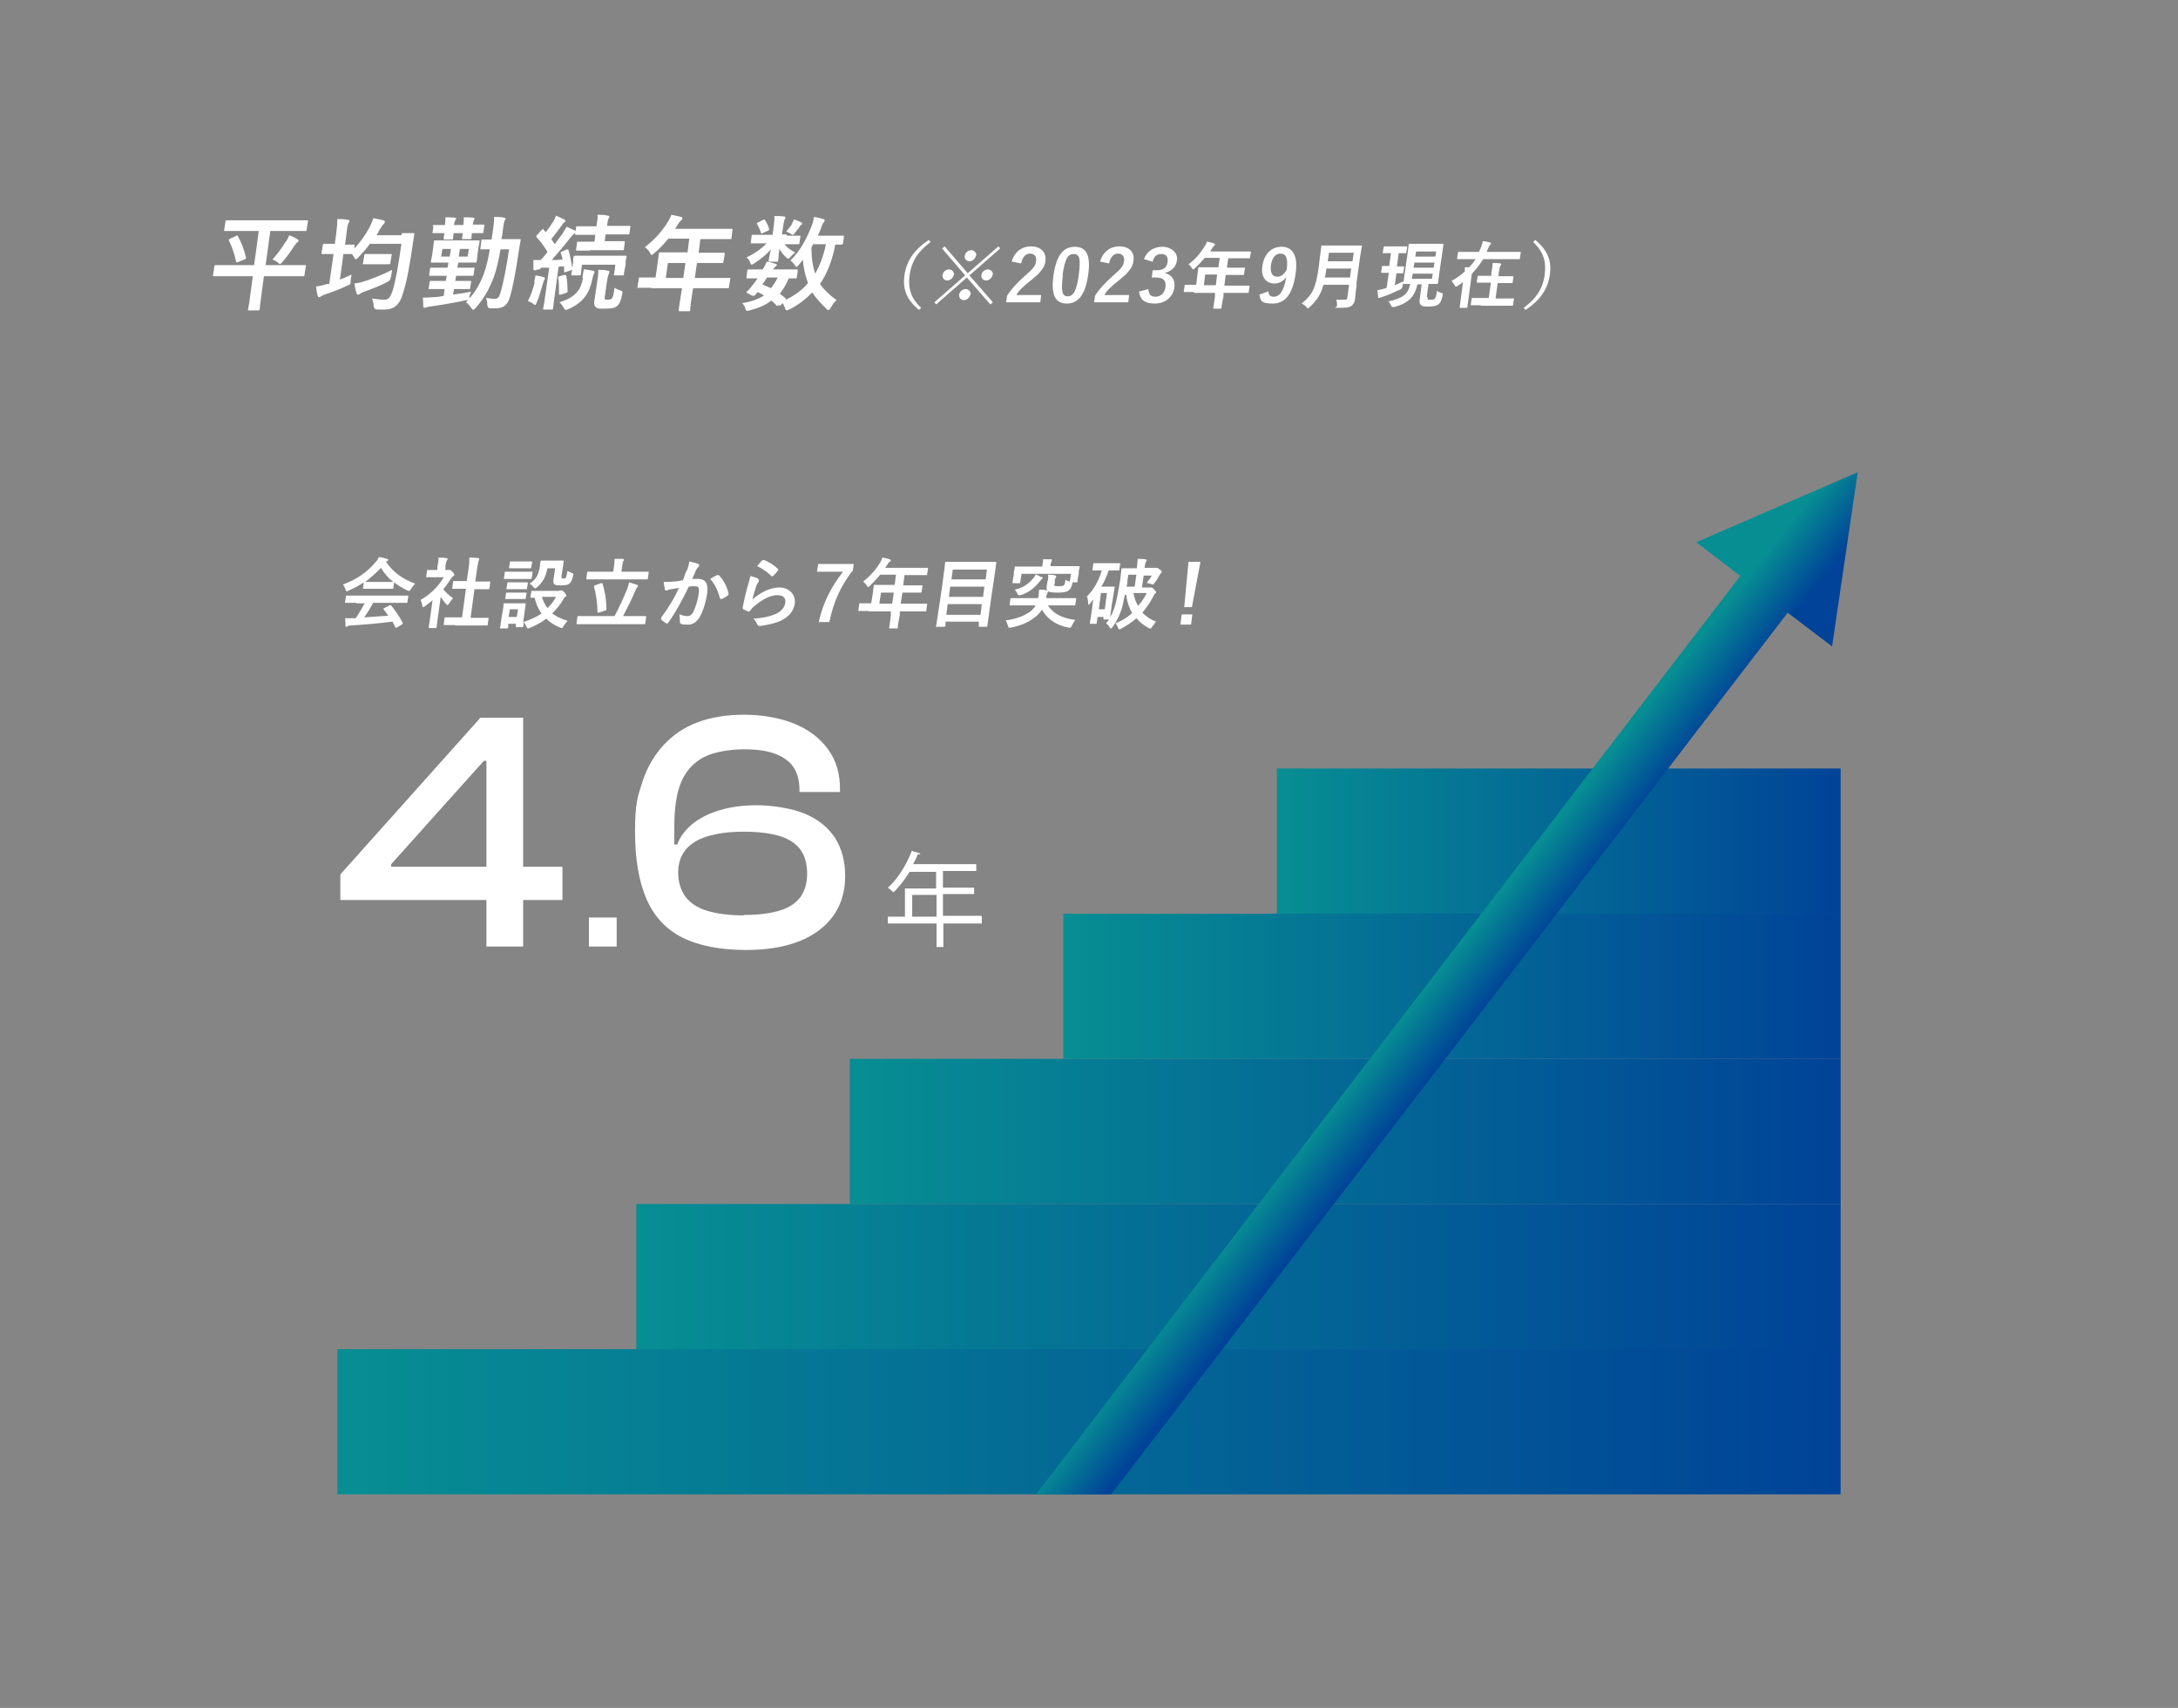 <?xml version="1.0" encoding="UTF-8"?>
<svg id="_レイヤー_1" data-name="レイヤー 1" xmlns="http://www.w3.org/2000/svg" version="1.1" xmlns:xlink="http://www.w3.org/1999/xlink" viewBox="0 0 510 400">
  <rect x="0" y="0" width="510" height="400" fill="#333333" stroke="none"/>
  <defs>
    <style>
      .cls-1 {
        fill: url(#_名称未設定グラデーション_110);
      }

      .cls-1, .cls-2, .cls-3, .cls-4, .cls-5, .cls-6, .cls-7, .cls-8 {
        stroke-width: 0px;
      }

      .cls-2 {
        fill: url(#_名称未設定グラデーション_110-4);
      }

      .cls-3 {
        opacity: .4;
      }

      .cls-3, .cls-6 {
        fill: #fff;
      }

      .cls-4 {
        fill: url(#_名称未設定グラデーション_110-3);
      }

      .cls-5 {
        fill: url(#_名称未設定グラデーション_110-5);
      }

      .cls-7 {
        fill: url(#_名称未設定グラデーション_110-2);
      }

      .cls-8 {
        fill: url(#_名称未設定グラデーション_110-6);
      }
    </style>
    <linearGradient id="_名称未設定グラデーション_110" data-name="名称未設定グラデーション 110" x1="79" y1="333" x2="431" y2="333" gradientUnits="userSpaceOnUse">
      <stop offset="0" stop-color="#078e93"/>
      <stop offset="1" stop-color="#004398"/>
    </linearGradient>
    <linearGradient id="_名称未設定グラデーション_110-2" data-name="名称未設定グラデーション 110" x1="149" y1="299" y2="299" xlink:href="#_名称未設定グラデーション_110"/>
    <linearGradient id="_名称未設定グラデーション_110-3" data-name="名称未設定グラデーション 110" x1="199" y1="265" y2="265" xlink:href="#_名称未設定グラデーション_110"/>
    <linearGradient id="_名称未設定グラデーション_110-4" data-name="名称未設定グラデーション 110" x1="249" y1="231" y2="231" xlink:href="#_名称未設定グラデーション_110"/>
    <linearGradient id="_名称未設定グラデーション_110-5" data-name="名称未設定グラデーション 110" x1="299" y1="197" y2="197" xlink:href="#_名称未設定グラデーション_110"/>
    <linearGradient id="_名称未設定グラデーション_110-6" data-name="名称未設定グラデーション 110" x1="336.2" y1="228.3" x2="347.3" y2="237" xlink:href="#_名称未設定グラデーション_110"/>
  </defs>
  <g>
    <path class="cls-6" d="M217.9,56.7c-3.1,2.3-4.5,4.7-4.9,7.7-.4,3,.2,5.4,2.7,7.7l-.5.5c-2.9-2.4-3.9-4.9-3.4-8.2.5-3.3,2.2-5.9,5.7-8.2l.4.5Z"/>
    <path class="cls-6" d="M232.5,70.8l-.6.5-5.5-6.3-7.2,6.3-.4-.5,7.2-6.3-5.4-6.3.6-.5,5.4,6.3,7.2-6.3.4.5-7.2,6.3,5.5,6.3ZM223.3,64.4c-.1.7-.8,1.3-1.5,1.3s-1.2-.6-1.1-1.3c.1-.7.8-1.3,1.5-1.3s1.3.6,1.2,1.3ZM227.2,69c-.1.7-.8,1.3-1.5,1.3s-1.2-.6-1.1-1.3c.1-.7.8-1.3,1.5-1.3s1.3.6,1.2,1.3ZM228.5,59.9c-.1.7-.8,1.3-1.5,1.3s-1.2-.6-1.1-1.3c.1-.7.8-1.3,1.5-1.3s1.3.6,1.2,1.3ZM232.4,64.4c-.1.7-.8,1.3-1.5,1.3s-1.2-.6-1.1-1.3c.1-.7.8-1.3,1.5-1.3s1.3.6,1.2,1.3Z"/>
    <path class="cls-6" d="M236.9,61.3c.6-2.3,2.4-3.6,4.5-3.6s3.7,1.2,3.4,3.5c-.2,1.4-1,2.5-3.2,4.3-2,1.6-3,2.5-3.6,3.6h5.8l-.2,1.7h-8l.2-1.5c1-1.6,2.3-3,4.3-4.8,1.9-1.6,2.4-2.3,2.5-3.3.2-1.1-.4-1.8-1.4-1.8s-1.8.8-2.1,2.3l-2-.4Z"/>
    <path class="cls-6" d="M254.8,64.4c-.7,4.8-2.4,6.7-5,6.7s-3.8-1.9-3.1-6.7c.7-4.8,2.4-6.6,5-6.6s3.8,1.9,3.1,6.6ZM248.9,64.4c-.5,3.8-.2,5,1.1,5s2.1-1.2,2.6-5c.5-3.8.2-4.9-1.2-4.9s-2,1.1-2.6,4.9Z"/>
    <path class="cls-6" d="M257.6,61.3c.6-2.3,2.4-3.6,4.5-3.6s3.7,1.2,3.3,3.5c-.2,1.4-1,2.5-3.2,4.3-2,1.6-3,2.5-3.6,3.6h5.8l-.2,1.7h-8l.2-1.5c1-1.6,2.3-3,4.3-4.8,1.9-1.6,2.4-2.3,2.5-3.3.2-1.1-.4-1.8-1.4-1.8s-1.8.8-2.1,2.3l-2-.4Z"/>
    <path class="cls-6" d="M267.9,60.6c.7-1.8,2.3-2.8,4.3-2.8s3.7,1.4,3.4,3.2c-.2,1.5-1.3,2.6-2.9,2.9h0c1.7.5,2.5,1.6,2.3,3.4-.3,2.3-2.2,3.8-4.6,3.8s-3.4-.9-3.7-2.8l2.2-.6c.1,1.3.6,1.8,1.7,1.8s2.1-.8,2.3-2.2c.2-1.5-.4-2.3-2.2-2.3h-1l.2-1.7h.9c1.7,0,2.5-.7,2.6-2,.2-1.2-.4-1.8-1.5-1.8s-1.7.6-2,1.8l-2-.6Z"/>
    <path class="cls-6" d="M279.5,68.4c-1.5,0-2,0-2.1,0-.2,0-.2,0-.2-.2l.2-1.3c0-.2,0-.2.2-.2s.6,0,2.1,0h.4l.3-2.4c.1-1,.2-1.4.2-1.5,0-.2,0-.2.2-.2s.7,0,2.3,0h2.2l.3-2.2h-3.5c-.7.8-1.4,1.6-2.3,2.4-.2.2-.3.3-.4.3s-.2-.1-.3-.3c-.3-.4-.5-.7-.8-.9,1.6-1.2,2.8-2.6,3.7-4.1.3-.4.5-.8.6-1.2.6.1,1.1.2,1.6.4.2,0,.3.2.3.3,0,.1-.1.2-.2.3-.2.1-.3.3-.5.6l-.4.7h7c1.6,0,2.2,0,2.3,0,.2,0,.2,0,.2.2l-.2,1.2c0,.2,0,.2-.2.2s-.7,0-2.3,0h-2.6l-.3,2.2h1.8c1.6,0,2.2,0,2.3,0,.2,0,.2,0,.1.2l-.2,1.3c0,.2,0,.2-.2.2s-.7,0-2.3,0h-1.8l-.3,2.5h3.6c1.5,0,2,0,2.1,0,.2,0,.2,0,.2.2l-.2,1.3c0,.2,0,.2-.2.2s-.6,0-2.1,0h-3.6v.8c-.4,1.8-.5,2.7-.5,2.7,0,.2,0,.2-.2.2h-1.5c-.2,0-.2,0-.2-.2,0-.1.2-1,.4-2.7v-.8c.1,0-4.9,0-4.9,0ZM284.7,66.8l.3-2.5h-2.8l-.3,2.5h2.8Z"/>
    <path class="cls-6" d="M297,68.3c.1.9.5,1.2,1.2,1.2,1.4,0,2.4-1.2,3-4.6-.7,1-1.7,1.5-2.8,1.5-2,0-3.2-1.6-2.8-4.1.4-2.8,2.1-4.5,4.5-4.5s3.9,1.8,3.3,6.2c-.7,5.1-2.6,7.1-5.4,7.1s-2.8-.7-3.1-2.1l2.2-.8ZM299.8,59.4c-1.2,0-2,1.1-2.2,2.8-.2,1.6.3,2.6,1.4,2.6s1.7-.6,2.3-1.6c.3-2.5,0-3.8-1.5-3.8Z"/>
    <path class="cls-6" d="M317.7,66.6c-.2,1.2-.3,2.4-.4,3.4-.1.7-.3,1.2-.8,1.6-.5.4-1.1.5-2.9.5s-.6,0-.5-.5c0-.5-.1-1.1-.2-1.4.7,0,1.2,0,1.9,0s.6-.2.7-.6l.4-2.9h-6c-.6,2.3-1.6,3.7-3.2,5.2-.2.2-.3.3-.4.3s-.2,0-.4-.3c-.3-.4-.7-.6-1.1-.8,2.5-2.1,3.3-3.5,4-8.6l.3-2.5c.2-1.4.3-2.2.3-2.3,0-.2,0-.2.2-.2s.7,0,2.2,0h4.7c1.6,0,2.1,0,2.2,0,.2,0,.2,0,.2.2,0,.1-.2.9-.4,2.3l-.9,6.6ZM316.1,65l.3-2.1h-5.8c-.1.8-.2,1.5-.4,2.1h5.8ZM311.2,59.2l-.3,2h5.8l.3-2h-5.8Z"/>
    <path class="cls-6" d="M327.5,59.4l-.4,3c1,0,1.4,0,1.5,0,.2,0,.2,0,.2.2l-.2,1.2c0,.2,0,.2-.2.2s-.4,0-1.4,0l-.4,2.8c.7-.3,1.4-.6,2-.9,0,.4-.1.8-.2,1.1q0,.5-.5.8c-1.3.6-2.8,1.3-4.1,1.7-.3.1-.5.2-.6.2-.1,0-.2.1-.3.1s-.2,0-.2-.2c0-.4-.1-1-.2-1.6.5-.1,1-.2,1.6-.4.2,0,.4-.1.6-.2l.5-3.5c-1.1,0-1.5,0-1.6,0-.2,0-.2,0-.2-.2l.2-1.2c0-.2,0-.2.2-.2s.5,0,1.5,0l.4-3h-.1c-1.2,0-1.6,0-1.7,0-.2,0-.2,0-.1-.2l.2-1.2c0-.2,0-.2.2-.2s.5,0,1.6,0h1.9c1.2,0,1.5,0,1.6,0,.2,0,.2,0,.2.2l-.2,1.2c0,.2,0,.2-.2.2s-.5,0-1.6,0h0ZM334.3,69.7c0,.3,0,.5.1.5.1,0,.3,0,.6,0,.4,0,.7,0,.9-.2.3-.2.4-.7.6-1.9.3.3.7.4,1,.5.4.1.4.2.3.6-.2,1.2-.6,1.8-1,2.1-.4.3-1.1.5-2.2.5s-1.4,0-1.8-.3c-.3-.2-.4-.5-.4-1.1l.5-3.8h-1c-.6,3-2.3,4.5-5.4,5.3-.2,0-.3,0-.4,0-.2,0-.2,0-.4-.4-.2-.4-.4-.7-.6-.9,3-.7,4.6-1.4,5.1-4.1-.9,0-1.3,0-1.4,0-.2,0-.2,0-.2-.2,0-.1.1-.7.3-2.1l.7-4.8c.2-1.3.2-2,.3-2.1,0-.2,0-.2.2-.2s.6,0,2.1,0h3.5c1.5,0,2,0,2.1,0,.2,0,.2,0,.2.2,0,.1-.1.7-.3,2.1l-.7,4.8c-.2,1.3-.2,2-.3,2.1,0,.2,0,.2-.2.2s-.6,0-2,0l-.4,3ZM335.5,64.1h-4.7l-.2,1.2h4.7l.2-1.2ZM335.7,62.7l.2-1.2h-4.7l-.2,1.2h4.7ZM331.6,58.9l-.2,1.2h4.7l.2-1.2h-4.7Z"/>
    <path class="cls-6" d="M342.8,65.9c-.4.3-.9.7-1.4,1-.2.2-.4.2-.5.2s-.2-.1-.3-.3c-.2-.4-.5-.7-.7-1,1.2-.7,2.2-1.4,3.1-2.2,0-.3,0-.6,0-1,.3,0,.7,0,1,0,.6-.6,1.1-1.2,1.5-1.9h-2c-1.5,0-2,0-2.1,0-.2,0-.2,0-.2-.2l.2-1.3c0-.2,0-.2.2-.2s.6,0,2.1,0h2.6c.2-.4.3-.7.5-1.1.2-.5.3-.9.4-1.4.7,0,1.2.2,1.7.3.2,0,.3.2.2.3s0,.2-.2.3c-.1.1-.2.3-.4.7-.1.3-.3.6-.4.9h5.7c1.5,0,2,0,2.1,0,.2,0,.2,0,.2.2l-.2,1.3c0,.2,0,.2-.2.2s-.6,0-2.1,0h-6.3c-.8,1.3-1.7,2.4-2.7,3.5,0,.3,0,.5-.1.9l-.6,4.6c-.2,1.4-.3,2.1-.3,2.2,0,.2,0,.2-.2.2h-1.4c-.2,0-.2,0-.2-.2,0-.1.1-.8.3-2.2l.5-3.8ZM346.9,71.5c-1.6,0-2.2,0-2.3,0-.2,0-.2,0-.2-.2l.2-1.3c0-.2,0-.2.2-.2s.7,0,2.3,0h1.5l.5-3.6h-.9c-1.5,0-2.1,0-2.2,0-.2,0-.2,0-.2-.2l.2-1.2c0-.2,0-.2.2-.2s.6,0,2.1,0h.9v-.5c.2-1.2.3-1.7.3-2.5.6,0,1.2,0,1.8.1.2,0,.3.1.2.2,0,.1,0,.2-.2.4-.1.2-.2.6-.4,1.9v.5c0,0,1.1,0,1.1,0,1.5,0,2.1,0,2.2,0,.2,0,.2,0,.2.2l-.2,1.2c0,.2,0,.2-.2.2s-.6,0-2.1,0h-1.2l-.5,3.6h1.9c1.6,0,2.2,0,2.3,0s.2,0,.1.2l-.2,1.3c0,.2,0,.2-.2.2s-.7,0-2.3,0h-5.2Z"/>
    <path class="cls-6" d="M359.5,56.2c2.9,2.4,3.9,4.9,3.4,8.2s-2.2,5.9-5.7,8.2l-.4-.5c3.1-2.3,4.5-4.7,4.9-7.7.4-3-.2-5.4-2.7-7.7l.5-.5Z"/>
  </g>
  <rect class="cls-3" width="510" height="400"/>
  <g>
    <path class="cls-6" d="M53.1,64.7c-2.1,0-2.9,0-3,0-.2,0-.3,0-.2-.3l.3-2c0-.2,0-.3.3-.3s.9,0,3,0h6l1.1-8h-4.7c-2.3,0-3.1,0-3.2,0-.2,0-.3,0-.2-.3l.3-1.9c0-.3,0-.3.3-.3s.9,0,3.2,0h12.4c2.3,0,3.1,0,3.2,0,.2,0,.3,0,.2.3l-.3,1.9c0,.3,0,.3-.3.3s-.9,0-3.2,0h-5l-1.1,8h6.2c2.1,0,2.9,0,3,0,.2,0,.3,0,.2.3l-.3,2c0,.2,0,.3-.3.3s-.9,0-3,0h-6.2l-.7,5.2c-.2,1.6-.3,2.4-.3,2.5,0,.2,0,.3-.3.3h-2.2c-.2,0-.3,0-.2-.3,0-.2.2-.9.4-2.5l.7-5.2h-6ZM55.3,55.2c.3-.1.3,0,.4.1.8,1.4,1.5,3.3,1.9,5,0,.2,0,.3-.2.4l-1.7.7c-.3.1-.4.1-.4-.1-.4-1.8-.9-3.3-1.7-5-.1-.2,0-.2.3-.4l1.5-.7ZM67.1,56.4c.2-.4.5-.9.6-1.3.7.2,1.5.6,2,1,.2.1.3.2.2.3,0,.1,0,.2-.3.4-.2.1-.4.4-.7.8-.8,1.3-1.7,2.5-2.7,3.7-.3.3-.4.5-.6.5s-.3,0-.5-.3c-.5-.3-.8-.6-1.3-.7,1.2-1.4,2.2-2.7,3.1-4.2Z"/>
    <path class="cls-6" d="M94.1,54.6c1.9,0,2.6,0,2.7,0,.2,0,.3,0,.2.3-.1.7-.2,1.3-.3,2-.8,5.5-1.4,8.9-2.4,12-.7,2.4-2,3.6-4.2,3.6-.5,0-1.2,0-1.8,0q-.7,0-.8-.8c0-.6-.2-1.3-.4-1.8,1.3.2,2.1.3,3,.3.9,0,1.4-.8,1.8-2,.8-2.6,1.4-6.2,2.1-11.1h-7.4c-.8,1.2-1.8,2.2-2.7,3.2-.3.3-.4.4-.6.4s-.2-.1-.4-.5l-.5-.7h0c-.1,0-.6,0-2,0l-.8,6c.9-.4,1.8-.7,2.7-1.2,0,.5-.2,1-.2,1.5,0,.8,0,.8-.8,1.1-1.6.8-3.5,1.5-5.3,2.1-.5.2-.7.3-.8.4-.2.1-.3.2-.5.2s-.2,0-.3-.3c-.2-.6-.3-1.4-.4-2.2.9-.1,1.7-.3,2.6-.6h.5c0-.1,1-7,1-7h-.3c-1.6,0-2.1,0-2.2,0-.3,0-.3,0-.3-.3l.3-1.8c0-.2,0-.3.3-.3s.6,0,2.2,0h.3l.3-2.2c.2-1.7.3-2.4.3-3.6.9,0,1.7,0,2.5.2.2,0,.4.1.3.3,0,.2-.1.3-.2.5-.2.3-.3.9-.5,2.7l-.3,2.3c1.4,0,1.9,0,2,0,.2,0,.3,0,.2.3v.6c1.4-1.5,2.6-3.2,3.6-5.1.3-.6.6-1.3.8-2,.9.2,1.7.3,2.3.5.3,0,.5.2.4.4,0,.2-.1.3-.3.5-.2.2-.5.6-.9,1.3-.2.4-.5.9-.7,1.3h5.8ZM91.5,64.9q0,.7-.7,1.1c-1.7.9-3.8,1.7-5.7,2.4-.5.2-.7.3-.8.4-.2.2-.4.2-.5.2s-.3,0-.3-.3c-.2-.6-.4-1.4-.5-2.3.9-.1,1.7-.3,2.6-.6,2-.7,4.1-1.5,6.2-2.6,0,.5-.2,1.1-.2,1.6ZM87.2,61.9c-1.4,0-1.9,0-2,0-.2,0-.3,0-.2-.3l.3-1.8c0-.2,0-.3.3-.3s.6,0,2,0h1.9c1.4,0,1.9,0,2,0,.2,0,.3,0,.2.3l-.3,1.8c0,.2,0,.3-.3.3s-.6,0-2,0h-1.9Z"/>
    <path class="cls-6" d="M117.2,58.4c-.4,2.5-1,4.9-1.6,6.6-1.1,2.8-2.3,5-4.3,7.2-.2.2-.4.4-.5.4s-.2-.1-.4-.4c-.4-.6-.9-1.2-1.3-1.4l.5-.5h-.4c-2.7.6-5.7,1.1-8.5,1.5-.4,0-.6.1-.8.2-.2,0-.3.1-.5.1s-.2-.1-.3-.4c0-.6,0-1.3-.1-2,.9,0,1.5,0,2.4-.1.7,0,1.6-.1,2.5-.3l.2-1.6h-.8c-1.9,0-2.6,0-2.7,0-.3,0-.3,0-.2-.3l.2-1.3c0-.3,0-.3.3-.3s.8,0,2.7,0h.8l.2-1.2h-1c-2,0-2.7,0-2.8,0-.3,0-.3,0-.3-.3l.2-1.4c0-.2,0-.2.3-.2s.8,0,2.8,0h1l.2-1.2h-1c-2,0-2.7,0-2.9,0-.2,0-.3,0-.2-.3,0-.1.1-.6.3-1.5l.2-1.5c.1-1,.2-1.4.2-1.6,0-.2,0-.3.3-.3s.9,0,2.9,0h4.3c2,0,2.7,0,2.9,0,.3,0,.3,0,.3.3,0,.1-.1.6-.3,1.6l-.2,1.5c-.1,1-.1,1.4-.2,1.5,0,.3,0,.3-.3.3s-.8,0-2.9,0h-1.1l-.2,1.2h1c2,0,2.7,0,2.8,0,.2,0,.3,0,.2.2l-.2,1.4c0,.2,0,.3-.3.3s-.8,0-2.8,0h-1l-.2,1.2h.8c1.9,0,2.6,0,2.7,0,.2,0,.3,0,.2.3l-.2,1.3c0,.3,0,.3-.3.3s-.8,0-2.7,0h-.8l-.2,1.3c1.4-.2,2.9-.4,4.2-.7-.1.4-.3.8-.4,1.2,0,.2,0,.3,0,.4,1.5-1.6,2.5-3.5,3.3-5.5.6-1.6,1.1-3.6,1.5-6-1.4,0-1.9,0-2,0-.2,0-.3,0-.2-.2l.2-1.8c0-.2,0-.3.3-.3s.6,0,2.1,0l.3-1.9c.2-1.5.3-2.2.3-3.4.9,0,1.6,0,2.4.2.2,0,.3.1.3.2,0,.2-.2.4-.3.6-.1.3-.2,1-.4,2.4,0,.6-.2,1.2-.3,1.8h1.7c1.9,0,2.5,0,2.6,0,.2,0,.3,0,.2.3-.1.8-.3,1.6-.4,2.4-.6,4.1-1.3,8.1-2.1,10.9-.6,1.9-1.5,2.6-3.4,2.6s-.9,0-1.3,0q-.5,0-.6-.8c0-.6-.1-1.2-.3-1.6.6,0,1.3.2,2,.2s1.1-.3,1.4-1.5c.7-2.3,1.4-6,2-10.1h-2.3ZM101.3,53c0-.2,0-.3.3-.3s.8,0,2.6,0c.1-.7.1-1.2.1-1.8.8,0,1.6,0,2.2.1.2,0,.3,0,.3.2,0,.1,0,.2-.2.4,0,.1-.2.4-.3,1.1h2.2c.1-.7.1-1.2.1-1.8.7,0,1.5,0,2.2.1.2,0,.3,0,.3.2,0,.1,0,.2-.1.3-.1.2-.2.5-.3,1.1,1.7,0,2.3,0,2.5,0,.2,0,.3,0,.2.3l-.2,1.4c0,.3,0,.3-.3.3s-.8,0-2.4,0c-.1.8-.1,1.1-.1,1.2,0,.2,0,.2-.3.2h-1.7c-.2,0-.3,0-.2-.2,0-.1,0-.4.2-1.2h-2.2c-.1.8-.1,1.1-.1,1.2,0,.2,0,.3-.3.3h-1.7c-.2,0-.3,0-.2-.3,0-.1,0-.5.2-1.2-1.8,0-2.5,0-2.6,0-.2,0-.3,0-.2-.3l.2-1.4ZM105.3,60.1l.3-1.8h-2l-.3,1.8h2ZM109.8,58.3h-2.1l-.3,1.8h2.1l.3-1.8Z"/>
    <path class="cls-6" d="M125.1,66c.1-.5.2-1,.3-1.5.7.1,1.3.2,1.8.4.3,0,.4.2.4.3,0,.1,0,.2-.2.4,0,.1-.2.5-.3.9-.4,1.3-.8,3-1.4,4.3-.2.4-.2.6-.4.6s-.3-.1-.5-.3c-.3-.2-.9-.5-1.2-.6.7-1.3,1.2-2.7,1.6-4.4ZM126.4,63.1c-.4,0-.7,0-.9.2-.2,0-.2,0-.4,0s-.2-.1-.2-.4c0-.6,0-1.3,0-2,.6,0,1.1,0,1.7,0,.6-.6,1.1-1.2,1.6-1.9-.7-1.2-1.6-2.4-2.6-3.5,0,0,0-.2,0-.2,0,0,0-.2.2-.3l1.1-1.2c.2-.2.3-.3.4,0l.5.6c.6-.8,1.3-1.8,1.8-2.6.3-.5.4-.8.6-1.3.7.3,1.3.6,1.9.9.2.1.3.2.3.4s-.1.2-.3.3c-.2.1-.3.3-.5.6-.9,1.2-1.6,2.2-2.5,3.3l.8,1.2c.6-.9,1.3-1.7,1.9-2.6.3-.5.6-1,.9-1.5.6.3,1.3.6,1.9.9.2.1.3.2.2.3,0,.2-.1.3-.3.4-.3.2-.4.4-.9.9-1.5,2-3.1,3.8-4.4,5.3.8,0,1.6,0,2.5-.1,0-.5-.2-1-.4-1.5,0-.2,0-.3.3-.4l1.2-.5c.2,0,.3,0,.3.1.4,1.4.7,2.9.9,4.3l.2-1.4c0-.6,0-1,.1-1.1,0-.2,0-.4.3-.4s.9,0,3.1,0h5.6c2.2,0,3,0,3.2,0,.2,0,.3,0,.2.3,0,.1-.1.5-.2,1v.8c-.4,1.8-.4,2-.4,2.2,0,.2,0,.3-.3.3h-1.8c-.3,0-.3,0-.2-.3l.3-2.2h-7.8l-.3,2.2c0,.2,0,.3-.3.3h-1.7c-.3,0-.3,0-.2-.3,0-.1,0-.3.2-1.1,0,0-.2.1-.3.2l-1.2.4c-.4.1-.4.1-.4-.2v-1.1c-.5,0-.9,0-1.3.1l-.9,6.6c-.3,2.2-.4,3-.4,3.1,0,.2,0,.3-.3.3h-1.8c-.2,0-.3,0-.2-.3,0-.1.2-.9.5-3.1l.9-6.4h-1.9ZM132.2,64.4c.3,0,.3,0,.4.2.2.9.3,2.5.3,3.6,0,.2,0,.3-.3.4l-1.3.4c-.4.1-.4,0-.4-.2,0-1.5,0-2.8-.2-3.7,0-.2,0-.3.3-.4l1.1-.3ZM136.4,65.1c0-.6.2-1.2.3-2,.7,0,1.4.2,2.1.3.3,0,.4.1.4.3,0,.2,0,.3-.2.5,0,.2-.2.6-.3,1.2-.7,3.2-2,5.4-5.6,7-.3.1-.5.2-.6.2-.2,0-.3-.2-.5-.5-.3-.5-.6-1-1-1.3,3.9-1.2,5-3,5.5-5.6ZM138.1,58.7c-2.1,0-2.8,0-3,0-.2,0-.2,0-.2-.3l.2-1.5c0-.2,0-.3.3-.3s.8,0,2.9,0h.9l.2-1.6h-1.4c-2.2,0-3,0-3.1,0-.2,0-.3,0-.2-.3l.2-1.5c0-.2,0-.2.3-.2s.9,0,3.1,0h1.4v-.2c.2-1.2.3-2,.2-2.5.9,0,1.6,0,2.4.2.2,0,.4.1.4.2,0,.2-.1.3-.2.5-.1.2-.2.5-.3,1.3v.4c0,0,2.1,0,2.1,0,2.2,0,3,0,3.1,0,.2,0,.3,0,.2.2l-.2,1.5c0,.2,0,.3-.3.3s-.9,0-3.1,0h-2.2l-.2,1.6h1.5c2.1,0,2.8,0,3,0,.2,0,.3,0,.2.3l-.2,1.5c0,.2,0,.3-.3.3s-.9,0-2.9,0h-4.7ZM141.6,69.5c0,.4,0,.5,0,.6.1,0,.3.1.7.1s.8-.1,1-.3c.2-.3.4-.8.6-2.5.3.2.9.5,1.3.6.6.2.6.2.5.8-.3,1.8-.7,2.4-1.2,2.9-.6.4-1.2.6-2.9.6s-1.6,0-2-.3c-.4-.3-.6-.7-.4-1.7l.7-4.7c.2-1.1.2-1.8.2-2.4.8,0,1.5,0,2.2.2.3,0,.4.1.4.3,0,.2-.1.3-.2.6-.1.3-.2.5-.4,1.8l-.5,3.5Z"/>
    <path class="cls-6" d="M152.5,67.4c-2.1,0-2.9,0-3,0-.2,0-.3,0-.2-.3l.3-1.9c0-.2,0-.2.3-.2s.9,0,3,0h.6l.5-3.4c.2-1.4.2-2,.3-2.2,0-.2,0-.3.3-.3s1,0,3.3,0h3.1l.4-3.2h-4.9c-1,1.2-2.1,2.4-3.3,3.4-.3.3-.4.4-.6.4s-.2-.1-.4-.5c-.4-.6-.7-1-1.2-1.3,2.2-1.7,4-3.7,5.3-5.8.4-.6.7-1.2.9-1.8.8.2,1.6.3,2.2.5.3,0,.4.2.4.4,0,.2-.2.3-.4.5-.2.2-.4.4-.7.9l-.6,1h9.9c2.3,0,3.2,0,3.3,0,.2,0,.3,0,.2.3l-.2,1.8c0,.2,0,.3-.3.3s-1,0-3.3,0h-3.7l-.4,3.2h2.6c2.4,0,3.2,0,3.3,0,.2,0,.2,0,.2.3l-.3,1.8c0,.2,0,.3-.3.3s-.9,0-3.3,0h-2.6l-.5,3.5h5.1c2.1,0,2.9,0,3,0,.2,0,.3,0,.2.2l-.3,1.9c0,.2,0,.3-.3.3s-.9,0-3,0h-5.1l-.2,1.2c-.4,2.5-.5,3.8-.5,3.9,0,.2,0,.3-.3.3h-2.1c-.3,0-.3,0-.3-.3,0-.1.2-1.4.6-3.9l.2-1.2h-7.2ZM160,65.1l.5-3.5h-4.1l-.5,3.5h4.1Z"/>
    <path class="cls-6" d="M182.4,71.4c-.2.2-.3.3-.3.3s-.1,0-.2-.1c-.4-.4-.8-.8-1.3-1.2-1.4,1.1-3.1,1.8-5.1,2.3-.7.2-.8.2-1-.5-.1-.4-.4-.9-.7-1.2,2-.3,3.7-.9,5.1-1.8-.5-.3-1-.6-1.5-.8l-.4.5c-.3.4-.5.5-1,.3l-.9-.5c-.2-.1-.4-.2-.3-.3,0,0,0-.1.2-.2.4-.4.8-.8,1.2-1.4.4-.5.8-1,1.2-1.6-1.6,0-2.3,0-2.4,0-.2,0-.2,0-.2-.3l.2-1.5c0-.2,0-.3.3-.3s.6,0,3,0h.3c.5-.8.7-1.2.9-1.8.9.1,1.5.3,2.1.5.2,0,.3.1.3.3,0,.1-.1.2-.3.3-.2.2-.3.3-.6.7h2.5c2.1,0,2.9,0,3,0,.3,0,.3,0,.3.3l-.2,1.5c0,.2,0,.3-.3.3s-.6,0-1.6,0c-.6,1.4-1.3,2.6-2.1,3.6.4.3.8.6,1.3,1,0,0,.1.2.1.3,0,0,0,.2-.2.3l-1.1,1.2ZM184.2,55.2c2.1,0,2.8,0,3,0,.3,0,.3,0,.2.3l-.2,1.4c0,.2,0,.3-.3.3s-.9,0-3,0h-.2c.6.8,1.7,1.6,2.5,1.9-.3.3-.7.6-1.3,1.3-.1.1-.2.2-.3.2s-.3-.1-.6-.4c-.4-.3-1-1.1-1.5-1.9-.2,1.4-.2,2.4-.3,2.7,0,.2,0,.3-.3.3h-1.7c-.2,0-.3,0-.2-.3,0-.3.2-1.2.5-2.6-1.1,1.3-2.5,2.4-3.9,3.3-.3.2-.5.3-.6.3s-.2-.1-.3-.4c-.2-.6-.5-1-.9-1.3,1.7-.8,3.5-2,4.7-3.3h-.5c-2.1,0-2.8,0-3,0-.2,0-.2,0-.2-.3l.2-1.4c0-.3,0-.3.3-.3s.9,0,3,0h1.6l.3-2.3c.1-.8.2-1.4.1-2.1.9,0,1.5,0,2.3.1.2,0,.3.2.3.3,0,.2-.1.3-.2.5-.1.3-.2.6-.3,1.4l-.3,2h1.1ZM178.7,51.5c.3-.1.3-.1.4,0,.4.6.8,1.4,1,2.1,0,.2,0,.3-.2.4l-1.3.6c-.3.1-.4.1-.4,0-.2-.8-.6-1.5-.9-2.1-.1-.2-.1-.3.2-.4l1.2-.6ZM179.6,65c-.4.6-.7,1.2-1.1,1.6.7.3,1.4.6,2,.9.6-.7,1.2-1.6,1.6-2.5h-2.5ZM197.3,57c0,.2,0,.3-.3.3s-.5,0-1.4,0c-.7,3.6-1.9,6.8-3.6,9.2.9,1.3,2.1,2.5,3.9,3.8-.5.4-1,1.1-1.4,1.8-.2.4-.3.5-.5.5s-.3,0-.5-.3c-1.4-1.3-2.5-2.6-3.3-3.8-1.4,1.4-3,2.8-5.4,4-.3.1-.5.2-.6.2s-.3-.2-.4-.6c-.2-.6-.5-1.1-.8-1.4,2.7-1.2,4.7-2.6,6.2-4.4-.6-1.6-1.1-3.6-1.2-5.5-.3.5-.7.9-1,1.3-.3.3-.4.4-.5.4s-.3-.1-.4-.4c-.3-.5-.7-.8-1-1.1,2.4-2.3,3.9-5.4,5-8.2.3-.7.4-1.4.5-2,.7.1,1.6.3,2.1.5.3,0,.4.2.4.4s-.2.3-.3.5c-.2.2-.3.5-.5,1.1-.2.6-.5,1.3-.8,1.9h3.1c2,0,2.7,0,2.8,0,.2,0,.3,0,.2.3l-.2,1.6ZM185.4,52.4c.2-.4.4-.6.5-1,.7.2,1.2.4,1.7.7.2,0,.3.2.2.3,0,.2,0,.2-.2.3-.1,0-.3.2-.4.5-.3.4-.7.9-1.1,1.4-.2.3-.3.4-.4.4s-.3,0-.6-.3c-.3-.2-.7-.3-1-.5.6-.6,1.1-1.3,1.5-1.9ZM190.4,57.2l-.4.8c0,2.4.3,4.4.9,6.1,1-1.8,1.9-4,2.5-6.9h-2.9Z"/>
  </g>
  <g>
    <path class="cls-6" d="M85.2,136.4c-1.1.7-2.3,1.4-3.5,1.9-.2.1-.4.2-.5.2s-.2-.1-.3-.4c-.1-.4-.3-.8-.6-1.2,3.3-1.2,5.9-3.1,7.6-5.2.4-.4.6-.7.8-1.2.7,0,1.3.2,1.9.4.2,0,.3.1.3.2,0,.1,0,.2-.2.3-.1,0-.2.1-.3.2,1.7,2.5,3.9,4,6.8,5.1-.4.4-.7.9-1,1.3-.2.3-.2.4-.4.4s-.2,0-.4-.1c-1.1-.5-2.2-1.2-3.1-1.9l-.2,1.3c0,.2,0,.2-.2.2s-.6,0-2,0h-2.7c-1.4,0-1.9,0-2,0-.2,0-.2,0-.2-.2l.2-1.4ZM83.4,141.2c-1.7,0-2.2,0-2.4,0-.2,0-.2,0-.2-.2l.2-1.3c0-.2,0-.2.2-.2s.7,0,2.3,0h9.5c1.7,0,2.2,0,2.4,0,.2,0,.2,0,.2.2l-.2,1.3c0,.2,0,.2-.2.2s-.7,0-2.3,0h-5.5c-.6,1.1-1.3,2.2-2.1,3.4,1.9-.1,3.8-.3,5.6-.4-.3-.5-.7-1-1.1-1.5-.1-.1,0-.2.2-.3l1.2-.6c.2-.1.3,0,.4,0,1,1.3,1.9,2.5,2.7,4.1,0,.1,0,.2-.1.3l-1.3.8c-.1,0-.2.1-.2.1s0,0-.1-.1c-.2-.5-.5-1-.7-1.4-3,.4-6.7.7-9.8.9-.3,0-.5,0-.7.2,0,0-.2.1-.3.1s-.2,0-.2-.2c0-.6,0-1.2-.1-1.8.7,0,1.2,0,1.9,0,.2,0,.4,0,.6,0,.8-1.2,1.5-2.4,2.1-3.5h-1.9ZM90.2,136.3c1.2,0,1.7,0,1.9,0-1.2-.9-2.1-2-2.9-3.3-1.1,1.2-2.4,2.3-3.7,3.3.2,0,.7,0,2,0h2.7Z"/>
    <path class="cls-6" d="M101.4,140.5c-.6.5-1.2,1-1.9,1.5-.2.1-.3.2-.4.2s-.2-.1-.2-.4c-.1-.5-.3-1-.4-1.3,2.3-1.3,4.2-3.2,5.4-5.3h-2c-1.4,0-1.8,0-1.9,0-.2,0-.2,0-.2-.2l.2-1.3c0-.2,0-.2.2-.2s.5,0,1.9,0h.3v-.7c.2-.9.3-1.5.3-2.2.7,0,1.2,0,1.8.1.2,0,.3.1.3.2,0,.2,0,.2-.2.4-.1.2-.2.5-.3,1.4v.8c-.1,0,.6,0,.6,0,.2,0,.3,0,.3,0,0,0,.2,0,.2,0,.1,0,.3.1.6.5.3.3.4.5.4.6,0,0,0,.2-.2.3-.2.2-.3.2-.5.5-.6.9-1.2,1.8-1.9,2.6.6.8,1.3,1.4,2.3,2.1-.3.3-.6.7-.9,1.2-.2.3-.3.4-.4.4s-.2,0-.3-.2c-.5-.5-.9-1.1-1.3-1.7l-.7,5c-.2,1.3-.2,2-.3,2.1,0,.2,0,.2-.2.2h-1.4c-.2,0-.2,0-.2-.2,0-.1.1-.8.3-2.1l.6-4.3ZM106.5,146.4c-1.7,0-2.3,0-2.4,0-.2,0-.2,0-.2-.2l.2-1.4c0-.2,0-.2.2-.2s.7,0,2.4,0h1.5l.9-6.7h-.8c-1.6,0-2.1,0-2.2,0-.2,0-.2,0-.2-.2l.2-1.4c0-.2,0-.2.2-.2s.7,0,2.2,0h.8l.4-2.8c.2-1.3.2-1.9.2-2.7.7,0,1.3,0,2,.1.2,0,.3,0,.3.2,0,.1,0,.2-.1.4-.1.2-.2.7-.4,2l-.4,2.9h1.1c1.6,0,2.1,0,2.2,0,.2,0,.2,0,.2.2l-.2,1.4c0,.2,0,.2-.2.2s-.7,0-2.2,0h-1.1l-.9,6.7h1.6c1.7,0,2.3,0,2.4,0,.2,0,.2,0,.2.2l-.2,1.4c0,.2,0,.2-.2.2s-.7,0-2.4,0h-5Z"/>
    <path class="cls-6" d="M130.9,138.3c.2,0,.3,0,.4,0,0,0,.2,0,.3,0s.3.2.6.5c.3.4.5.6.4.7,0,.2,0,.2-.2.3-.2,0-.3.2-.5.6-.7,1.2-1.6,2.3-2.6,3.3,1,.7,2.2,1.3,3.6,1.7-.3.4-.7.8-.9,1.2-.2.3-.3.5-.4.5s-.2,0-.4-.1c-1.3-.5-2.4-1.2-3.3-2.1-1.1.9-2.5,1.6-3.9,2.2-.2,0-.3.1-.4.1-.1,0-.2-.1-.3-.4-.2-.4-.4-.8-.7-1.1,0,.7,0,.9-.1,1,0,.2,0,.2-.2.2h-1.3c-.2,0-.2,0-.2-.2v-.6c0,0-1.8,0-1.8,0v.9c-.2.2-.2.2-.4.2h-1.3c-.2,0-.2,0-.2-.2,0-.1.1-.5.4-2.7l.2-1.1c.2-1.1.2-1.6.2-1.7,0-.2,0-.2.2-.2s.5,0,1.6,0h1.6c1.2,0,1.5,0,1.6,0,.2,0,.2,0,.2.2,0,.1-.1.5-.2,1.4l-.4,2.8c1.6-.5,3.1-1.2,4.3-2-.7-1-1.3-2.2-1.6-3.7-.5,0-.8,0-.8,0-.2,0-.2,0-.2-.2l.2-1.2c0-.2,0-.2.2-.2s.6,0,2.2,0h4.2ZM122.6,133.9c1.4,0,1.8,0,1.9,0,.2,0,.2,0,.2.2l-.2,1.3c0,.2,0,.2-.2.2s-.5,0-1.9,0h-2.3c-1.4,0-1.8,0-1.9,0-.2,0-.2,0-.2-.2l.2-1.3c0-.2,0-.2.2-.2s.5,0,1.9,0h2.3ZM121.6,138.8c1.1,0,1.4,0,1.5,0,.2,0,.2,0,.2.2l-.2,1.1c0,.2,0,.2-.2.2s-.4,0-1.5,0h-1.4c-1.1,0-1.4,0-1.5,0-.2,0-.2,0-.2-.2l.2-1.1c0-.2,0-.2.2-.2s.4,0,1.5,0h1.4ZM121.9,136.4c1.1,0,1.4,0,1.5,0,.2,0,.2,0,.2.2l-.2,1.2c0,.2,0,.2-.2.2s-.4,0-1.5,0h-1.4c-1.1,0-1.4,0-1.5,0-.2,0-.2,0-.2-.2l.2-1.2c0-.2,0-.2.2-.2s.4,0,1.5,0h1.4ZM119.4,142.7l-.3,1.8h1.9l.3-1.8h-1.9ZM122.8,131.5c1.2,0,1.5,0,1.6,0,.2,0,.2,0,.2.2l-.2,1.2c0,.2,0,.2-.2.2s-.4,0-1.6,0h-1.6c-1.2,0-1.5,0-1.6,0-.2,0-.2,0-.2-.2l.2-1.2c0-.2,0-.2.2-.2s.5,0,1.6,0h1.6ZM128.2,133c-.4,2.2-1.2,3.5-2.4,4.5-.2.2-.4.3-.5.3s-.2-.1-.4-.3c-.2-.3-.6-.6-.9-.8,1.3-.8,2.1-1.9,2.4-3.9.1-.8.1-1.2.2-1.3,0-.2,0-.2.2-.2s.4,0,1.6,0h1.8c1.1,0,1.5,0,1.6,0,.2,0,.2,0,.2.2,0,.1-.1.5-.2,1.4l-.3,1.9c0,.3,0,.5,0,.6,0,0,.2.1.5.1s.4,0,.5-.2c.1-.2.2-.6.4-1.6.3.2.7.4,1,.5.4.1.4.2.3.6-.2,1.1-.5,1.6-.9,1.9-.3.3-.9.4-1.9.4s-1.2,0-1.5-.2c-.3-.2-.4-.6-.3-1.2l.4-2.6h-1.9ZM126.9,139.8c.3,1,.7,1.9,1.3,2.6.9-.8,1.5-1.7,2-2.6h-3.3Z"/>
    <path class="cls-6" d="M137.4,146.2c-1.6,0-2.1,0-2.2,0-.2,0-.2,0-.2-.2l.2-1.5c0-.2,0-.2.2-.2s.6,0,2.2,0h6.3c1.2-2.2,2.1-4.3,2.9-6.2.2-.6.4-1.1.5-1.7.7.2,1.4.4,1.9.6.2,0,.2.1.2.2,0,.1-.1.3-.2.4-.2.2-.3.4-.4.7-.9,2.1-1.9,4.1-2.9,6h3c1.6,0,2.1,0,2.2,0,.2,0,.2,0,.2.2l-.2,1.5c0,.2,0,.2-.2.2s-.6,0-2.2,0h-11.2ZM139.9,135.7c-1.7,0-2.3,0-2.4,0-.2,0-.2,0-.2-.2l.2-1.4c0-.2,0-.2.2-.2s.7,0,2.4,0h3.5l.2-1.4c.1-.7.1-1.2.1-1.6.7,0,1.3,0,1.9,0,.2,0,.3.1.3.2,0,.1,0,.2-.2.4,0,.1-.1.4-.2,1l-.2,1.4h3.8c1.7,0,2.3,0,2.4,0,.2,0,.2,0,.2.2l-.2,1.4c0,.2,0,.2-.2.2s-.7,0-2.4,0h-9.3ZM140.8,136.6c.2,0,.3,0,.3.1.5,1.7.9,3.6.9,6,0,.2,0,.2-.3.3l-1.5.5c-.3,0-.3,0-.3-.1,0-2.2-.3-4-.8-6,0-.2,0-.2.2-.3l1.4-.5Z"/>
    <path class="cls-6" d="M160.9,133.5c.2-.5.4-1.2.5-2,.9.2,1.4.3,2.1.6.2,0,.3.2.2.4,0,0,0,.2-.2.3-.2.2-.3.4-.5.7-.3.7-.6,1.4-.9,2.1.5,0,1,0,1.4,0,1.7,0,2.4,1.1,2.1,3.3-.3,2.1-1,4.4-1.8,5.7-.7,1.1-1.6,1.7-2.6,1.7s-1.4,0-1.7-.2c-.2,0-.3-.2-.3-.5,0-.6,0-1.1-.1-1.7.8.3,1.4.4,1.9.4s.9-.2,1.3-.9c.5-1,1.1-2.7,1.3-4.4.2-1.3,0-1.7-.8-1.7s-1,0-1.5.1c-1.7,3.4-3,5.9-4.8,8.4-.1.2-.3.3-.5.2-.3-.2-.9-.6-1.1-.8,0,0-.1-.2-.1-.3,0,0,0-.1,0-.2,1.8-2.5,3-4.4,4.2-7-.7.1-1.3.2-1.8.3-.5,0-.8.2-1,.3-.3,0-.5,0-.5-.2-.1-.4-.2-1.1-.3-1.8.8,0,1.6,0,2.4-.1.8,0,1.4-.2,2.1-.3.4-1,.6-1.6.8-2.2ZM168,134.7c.1,0,.2,0,.3,0,1.1,1.1,1.9,2.6,2.3,4.3,0,.2,0,.2-.1.4-.3.3-1.1.7-1.5.9-.2,0-.4,0-.4-.1-.5-1.9-1.2-3.4-2.3-4.6.5-.3,1.1-.7,1.6-.9Z"/>
    <path class="cls-6" d="M177.5,135.7c.2,0,.3.2.2.3,0,0,0,.2-.1.3-.2.3-.4.6-.5.9-.3.9-.7,2.2-.9,3.2,1.9-1.7,4.2-2.8,6.3-2.8s3.9,1.5,3.6,3.8c-.3,1.9-1.6,3.2-3.3,4-1.3.6-3.2,1-4.7,1.2-.4,0-.6,0-.7-.2-.3-.6-.5-1.1-1-1.5,2-.1,3.8-.5,5-1,1.5-.6,2.3-1.6,2.5-2.7.1-1-.3-1.8-1.9-1.8s-3.6,1-5.5,2.7c-.4.3-.6.6-.9,1-.1.2-.2.2-.4.1-.4-.1-.8-.3-1.1-.5-.2,0-.2-.1-.2-.4.4-2.1.9-4.2,1.4-5.8.1-.5.3-1,.4-1.6.7.2,1.4.4,1.8.6ZM178.6,131.2c.1,0,.2-.1.4,0,1.2.5,2.3,1.2,3.2,2.1,0,0,.1.1,0,.2,0,0,0,.1-.1.2-.3.4-.7.9-1.1,1.2,0,0-.2.1-.2.1s-.1,0-.2-.1c-.9-.9-2-1.7-3.3-2.3.5-.6.9-1.1,1.2-1.4Z"/>
    <path class="cls-6" d="M199.6,133.7c-2.8,3.7-4.4,7.2-5.4,12h-2.5c1.1-4.8,3-8.3,5.7-11.8h-6.1l.3-1.8h8.3l-.2,1.6Z"/>
    <path class="cls-6" d="M203.4,143.1c-1.6,0-2.1,0-2.2,0-.2,0-.2,0-.2-.2l.2-1.4c0-.2,0-.2.2-.2s.7,0,2.2,0h.4l.4-2.5c.1-1,.2-1.5.2-1.6,0-.2,0-.2.2-.2s.7,0,2.4,0h2.3l.3-2.4h-3.7c-.7.9-1.5,1.7-2.4,2.6-.2.2-.3.3-.4.3s-.2-.1-.3-.3c-.3-.5-.6-.7-.9-1,1.7-1.3,3-2.8,3.9-4.3.3-.4.5-.9.6-1.3.6.1,1.2.2,1.7.4.2,0,.3.2.3.3,0,.1-.1.2-.3.3-.2.1-.3.3-.5.6l-.5.8h7.4c1.7,0,2.3,0,2.4,0,.2,0,.2,0,.2.2l-.2,1.3c0,.2,0,.2-.2.2s-.7,0-2.4,0h-2.7l-.3,2.4h1.9c1.7,0,2.3,0,2.4,0,.2,0,.2,0,.2.2l-.2,1.3c0,.2,0,.2-.2.2s-.7,0-2.4,0h-1.9l-.4,2.6h3.8c1.6,0,2.1,0,2.2,0,.2,0,.2,0,.2.2l-.2,1.4c0,.2,0,.2-.2.2s-.7,0-2.2,0h-3.8v.9c-.4,1.9-.5,2.8-.5,2.9,0,.2,0,.2-.2.2h-1.6c-.2,0-.2,0-.2-.2,0-.1.2-1,.4-2.9v-.9c.1,0-5.2,0-5.2,0ZM208.9,141.4l.4-2.6h-3l-.4,2.6h3Z"/>
    <path class="cls-6" d="M219.4,146.9c-.2,0-.2,0-.2-.2,0-.1.2-1.3,1-6.6l.5-3.5c.5-3.5.6-4.7.6-4.8,0-.2,0-.2.2-.2s.7,0,2.5,0h6.6c1.7,0,2.4,0,2.5,0,.2,0,.2,0,.2.2,0,.1-.2,1.3-.6,4.2l-.6,4c-.7,5.3-.9,6.5-.9,6.6,0,.2,0,.2-.2.2h-1.6c-.2,0-.2,0-.2-.2v-1c.1,0-7.8,0-7.8,0v1c-.2.2-.2.2-.4.2h-1.6ZM229.6,144l.3-2.5h-8l-.3,2.5h8ZM230.2,139.8l.3-2.4h-8l-.3,2.4h8ZM222.8,135.7h8l.3-2.3h-8l-.3,2.3Z"/>
    <path class="cls-6" d="M238.9,141.8c-1.6,0-2.2,0-2.3,0-.2,0-.2,0-.2-.2l.2-1.3c0-.2,0-.2.2-.2s.7,0,2.3,0h4c0-.2,0-.3.1-.5,0-.5.1-1,.1-1.5.6,0,1.3,0,1.8.2.2,0,.3.1.3.2,0,0,0,.2-.1.3,0,.2-.2.4-.3.9v.4c0,0,4.5,0,4.5,0,1.6,0,2.2,0,2.3,0,.2,0,.2,0,.2.2l-.2,1.3c0,.2,0,.2-.2.2s-.7,0-2.3,0h-3.9c1.1,1.8,3.2,3,6.4,3.4-.3.4-.6.9-.8,1.3-.2.4-.2.5-.4.5s-.2,0-.4,0c-3.1-.6-5.1-2.2-6.2-4.2-.5.7-1,1.3-1.7,1.8-1.4,1.1-3.1,1.9-5.6,2.4-.2,0-.3,0-.4,0-.2,0-.2-.1-.3-.5-.1-.4-.3-.8-.5-1.2,2.5-.3,4.4-1.1,5.8-2.1.5-.4.9-.9,1.2-1.4h-3.6ZM245.4,135.9c0-.5.1-.9,0-1.3.6,0,1.3,0,1.7.2.2,0,.3.1.2.2,0,.1,0,.2-.1.3,0,.1-.2.3-.2.6v.7c-.2.4-.2.5,0,.6.2.1.5.1.9.1.6,0,1,0,1.2-.2.2-.2.3-.6.4-1.3.3.2.6.3,1,.4l.3-1.8h-11.6l-.3,2c0,.2,0,.2-.2.2h-1.4c-.2,0-.2,0-.2-.2,0-.1,0-.4.3-1.9v-.6c.2-.6.2-.9.2-1,0-.2,0-.2.2-.2s.7,0,2.3,0h4v-.5c.1-.4.2-.9.1-1.2.7,0,1.3,0,1.9,0,.2,0,.3,0,.2.2,0,.1,0,.2-.1.3,0,.1-.1.4-.2.6v.5c0,0,4.3,0,4.3,0,1.6,0,2.2,0,2.3,0,.2,0,.2,0,.2.2,0,.1,0,.4-.2.8v.7c-.3,1.5-.3,1.7-.3,1.9,0,.2,0,.2-.2.2h-1c0,0,0,.2,0,.3-.2.9-.5,1.4-1,1.7-.5.3-1.3.4-2.3.4-1.5,0-2-.1-2.4-.3-.3-.2-.4-.6-.3-1.2l.2-1.3ZM243.9,135.1c.2,0,.3.2.2.3,0,.1-.1.2-.3.4-.1,0-.3.4-.6.7-1,1.2-2.3,2.3-4.2,2.9q-.6.1-.7-.2c-.2-.5-.4-.8-.7-1.1,1.9-.4,3.2-1.3,4.2-2.5.3-.3.6-.7.7-1.1.5.2.9.4,1.3.7Z"/>
    <path class="cls-6" d="M259.6,133.6c-.4,1.3-1,2.6-1.7,3.8h1.6c.8,0,1.1,0,1.3,0,.2,0,.2,0,.2.2,0,.1-.1.6-.4,2.5l-.3,1.8c-.2,1.7-.3,2.4-.4,2.7.6-.9,1-2,1.3-3.1.4-1.5.7-3.3,1.1-5.6.2-1.7.3-2.5.3-2.6,0-.2,0-.2.2-.2s.8,0,2.2,0h1.2c.1-1.1.2-1.7.2-2.2.6,0,1.2,0,1.7.1.3,0,.4.1.4.2,0,.1,0,.3-.2.4-.1.2-.2.6-.3,1.4h0c0,0,2,0,2,0,.2,0,.3,0,.5,0,0,0,.2,0,.3,0,.1,0,.3,0,.8.4.4.3.4.4.4.6,0,.2,0,.2-.2.3-.1.1-.2.3-.4.6-.3.6-.6,1.1-1.1,1.7-.2.2-.2.3-.3.3s-.2,0-.4-.1c-.3-.1-.7-.2-1.1-.3.5-.6.9-1.1,1.2-1.7h-1.9l-.4,2.8h1.6c.2,0,.3,0,.4,0,0,0,.1,0,.2,0,.2,0,.3.1.7.5.3.3.4.5.4.6,0,.1,0,.2-.2.3-.1.1-.3.3-.4.6-.7,1.4-1.6,2.7-2.6,3.9.9.9,1.9,1.6,3.2,2.1-.3.3-.6.8-.9,1.2-.2.3-.2.4-.4.4s-.2,0-.4-.1c-1.1-.6-2.1-1.3-2.9-2.3-1,.9-2.2,1.7-3.5,2.4-.2.1-.3.2-.5.2s-.2-.1-.3-.4c-.2-.4-.4-.8-.6-1,1.5-.6,2.8-1.4,3.9-2.4-.7-1.2-1.2-2.7-1.4-4.3h-.3c-.2,1-.4,1.9-.6,2.8-.5,1.8-1.3,3.4-2.3,4.8-.2.2-.3.3-.4.3s-.2,0-.3-.3c-.2-.4-.5-.7-.8-.9.2-.3.5-.6.7-.9h-1.1c-.2,0-.2,0-.2-.2v-.4c0,0-1.4,0-1.4,0l-.2,1.4c0,.2,0,.2-.2.2h-1.2c-.2,0-.2,0-.2-.2,0-.1.1-.6.5-3.2l.3-2.3-.8,1c-.1.2-.2.2-.3.2s-.1,0-.1-.3c0-.6-.1-1.1-.3-1.6,1.5-1.4,2.8-3.7,3.5-6.1h-.2c-1.3,0-1.7,0-1.8,0s-.2,0-.2-.2l.2-1.3c0-.2,0-.2.2-.2s.5,0,1.8,0h2.3c1.3,0,1.7,0,1.8,0,.2,0,.2,0,.2.2l-.2,1.3c0,.2,0,.2-.2.2s-.5,0-1.8,0h-.5ZM257.8,138.9l-.5,3.8h1.4l.5-3.8h-1.4ZM264,136c0,.5-.1,1-.2,1.4h1.9l.4-2.8h-1.9l-.2,1.4ZM265.4,138.9c.2,1.1.6,2.2,1.1,3,.8-.9,1.5-1.9,2-3h-3.1Z"/>
    <path class="cls-6" d="M279.2,143.9l-.3,2.4h-2.5l.3-2.4h2.5ZM279.1,142.2h-1.8l1-10.6h2.8l-2,10.6Z"/>
  </g>
  <rect class="cls-1" x="79" y="316" width="352" height="34"/>
  <rect class="cls-7" x="149" y="282" width="282" height="34"/>
  <rect class="cls-4" x="199" y="248" width="232" height="34"/>
  <rect class="cls-2" x="249" y="214" width="182" height="34"/>
  <rect class="cls-5" x="299" y="180" width="132" height="34"/>
  <polygon class="cls-8" points="435 110.6 397.2 127 407.5 134.9 242.6 350 260.2 350 418.6 143.5 429 151.4 435 110.6"/>
  <g>
    <path class="cls-6" d="M131.7,210.8h-52v-6l32.8-36.7h7.3l-5,10.1h-1.5l-21.7,24.2v.6h40.1v7.8ZM122.5,221.7h-8.6v-53.6h8.6v53.6Z"/>
    <path class="cls-6" d="M144.4,221.7h-6.5v-6.8h6.5v6.8Z"/>
    <path class="cls-6" d="M174.7,222.5c-6.1,0-11.1-1-14.9-2.9-3.8-1.9-6.6-4.9-8.4-9-1.8-4.1-2.7-9.4-2.7-15.9s.6-8.1,1.7-11.5c1.1-3.4,2.8-6.3,4.9-8.6,2.2-2.4,4.8-4.2,8-5.4,3.1-1.2,6.8-1.8,10.9-1.8s8.4.7,11.8,2.1c3.4,1.4,6,3.4,7.9,6,1.9,2.6,2.8,5.7,2.8,9.4v.6h-9.5v-.6c0-1.9-.4-3.5-1.2-4.9-.8-1.4-2.2-2.5-4.1-3.3-1.9-.8-4.5-1.2-7.7-1.2s-7.1.6-9.5,1.9c-2.4,1.3-4.1,3.2-5.2,5.8-1.1,2.6-1.6,6.1-1.6,10.4v4.2h.7c.6-1.8,1.8-3.3,3.4-4.7,1.7-1.4,3.8-2.5,6.4-3.3,2.6-.8,5.6-1.2,8.9-1.2s8.2.7,11.2,2c3.1,1.3,5.4,3.2,7,5.6,1.6,2.5,2.4,5.5,2.4,9,0,5.3-2,9.5-6,12.6-4,3.1-9.8,4.7-17.2,4.7ZM174.2,214.3c3.6,0,6.4-.4,8.6-1.1,2.2-.7,3.7-1.8,4.7-3.2,1-1.4,1.5-3.3,1.5-5.4s-.5-4.1-1.5-5.5c-1-1.4-2.5-2.5-4.7-3.2-2.1-.7-5-1.1-8.6-1.1s-6.3.4-8.6,1.1c-2.3.7-4,1.8-5.1,3.2-1.1,1.4-1.7,3.1-1.7,5.2s.5,4,1.6,5.6c1.1,1.5,2.8,2.7,5.1,3.4,2.3.7,5.2,1.1,8.6,1.1Z"/>
    <path class="cls-6" d="M229.9,214.7v1.6h-9v5.5h-1.6v-5.5h-11.4v-1.6h4v-6.6h7.3v-3.9h-6.2c-1.2,1.9-2.5,3.6-3.8,4.8-.3-.3-.9-.8-1.3-1.1,2.2-1.9,4.3-5.2,5.6-8.6l2,.6c0,.2-.3.3-.6.2-.3.8-.7,1.6-1.1,2.3h14.8v1.6h-7.8v3.9h7.3v1.5h-7.3v5.1h9ZM213.6,214.7h5.7v-5.1h-5.7v5.1Z"/>
  </g>
</svg>